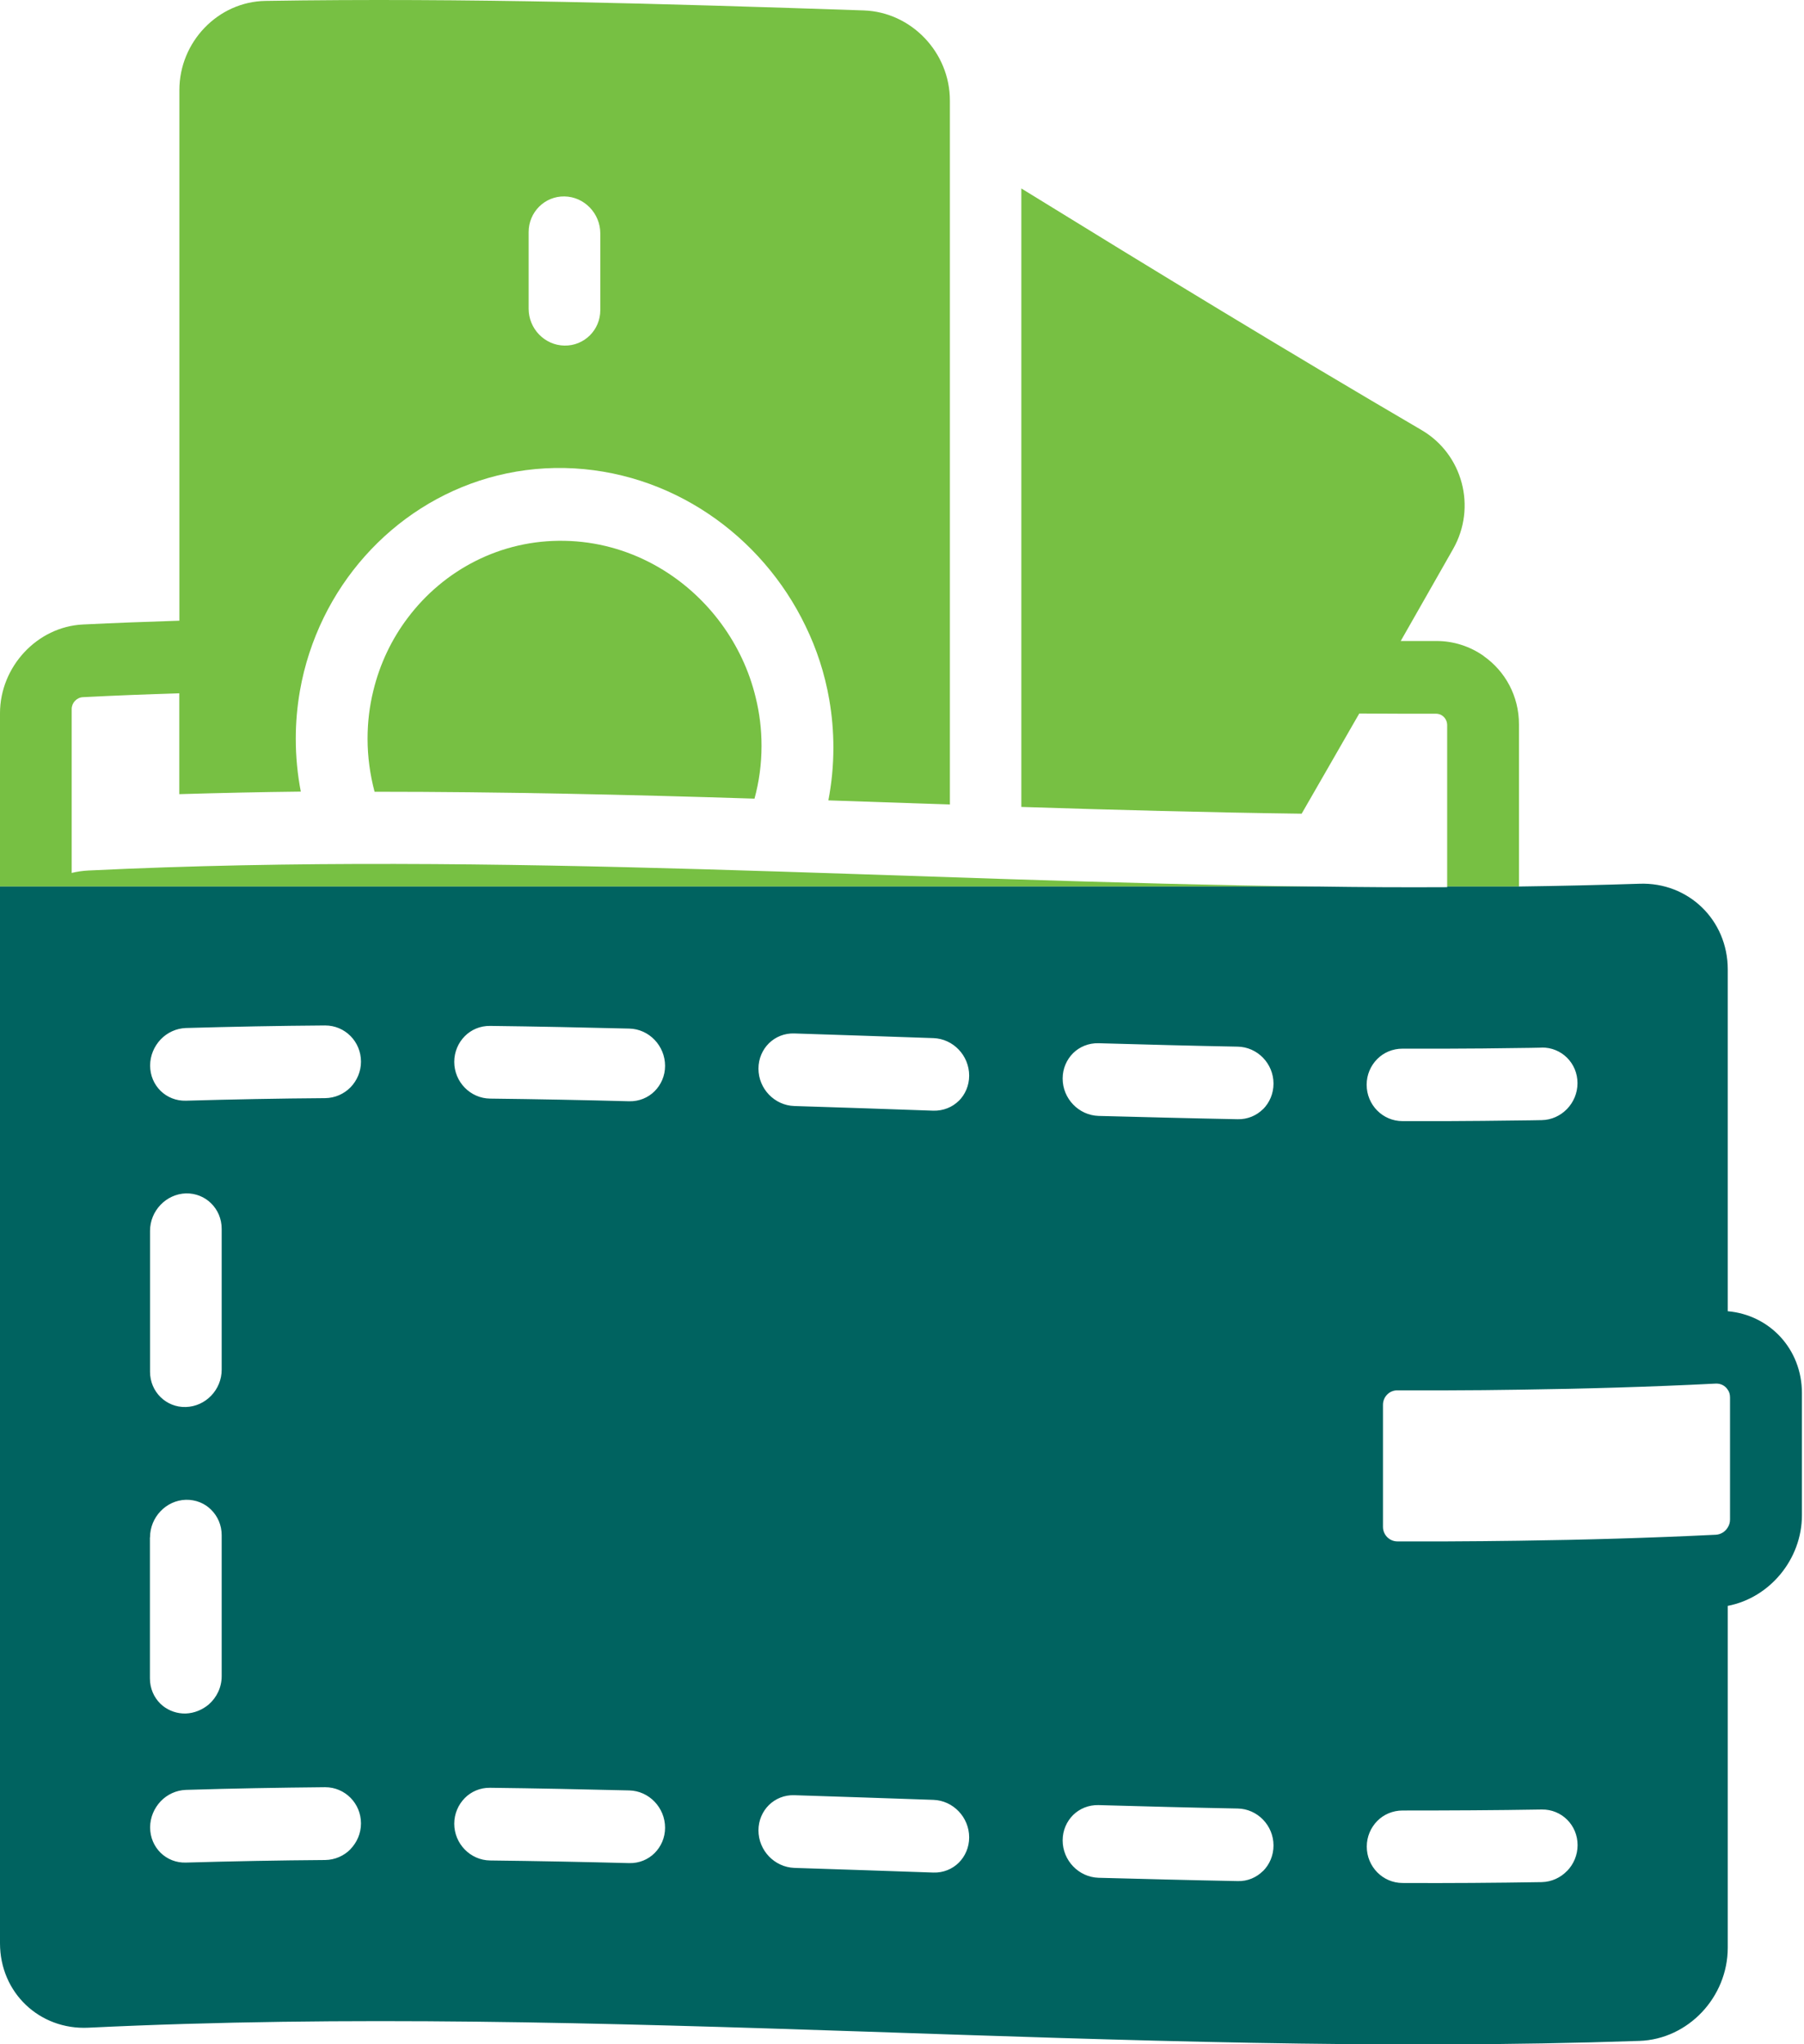 <svg width="60" height="68" viewBox="0 0 60 68" fill="none" xmlns="http://www.w3.org/2000/svg">
<path d="M18.774 17.99C16.649 17.949 14.758 18.962 13.562 20.552C13.027 21.259 12.633 22.084 12.418 22.971C12.29 23.485 12.225 24.021 12.225 24.573C12.225 25.179 12.308 25.771 12.458 26.337C16.671 26.337 20.881 26.433 25.094 26.566C25.247 26.007 25.328 25.419 25.328 24.809C25.328 24.258 25.262 23.718 25.134 23.204C24.919 22.305 24.522 21.473 23.99 20.748C22.794 19.118 20.903 18.03 18.778 17.99H18.774Z" fill="#77C043"/>
<path d="M17.582 7.723C17.582 7.055 18.118 6.523 18.774 6.534C19.434 6.545 19.966 7.099 19.966 7.767V10.315C19.966 10.979 19.43 11.507 18.774 11.496C18.114 11.485 17.582 10.935 17.582 10.267V7.723ZM2.938 28.957C2.752 28.965 2.562 28.994 2.384 29.038V23.586C2.384 23.379 2.551 23.202 2.755 23.191C3.823 23.136 4.895 23.095 5.963 23.062V26.417C7.311 26.377 8.66 26.347 10.005 26.332C9.896 25.768 9.837 25.177 9.837 24.575C9.837 24.032 9.885 23.497 9.976 22.977C10.125 22.124 10.395 21.308 10.763 20.551C12.225 17.554 15.264 15.501 18.778 15.568C22.291 15.642 25.335 17.794 26.793 20.828C27.165 21.592 27.431 22.408 27.58 23.268C27.671 23.789 27.718 24.324 27.718 24.87C27.718 25.472 27.66 26.059 27.551 26.624C28.899 26.668 30.244 26.713 31.593 26.761V3.345C31.593 1.743 30.31 0.403 28.732 0.347C22.091 0.122 15.461 -0.077 8.828 0.03C7.249 0.056 5.966 1.396 5.966 2.998V20.647C4.899 20.681 3.827 20.721 2.759 20.773C1.232 20.847 0 22.183 0 23.726V29.492H43.803C30.182 29.326 16.558 28.296 2.934 28.957H2.938Z" fill="#77C043"/>
<path d="M49.353 21.825C48.905 21.508 48.355 21.319 47.764 21.323H46.587C47.17 20.304 47.746 19.285 48.329 18.263C49.12 16.871 48.65 15.106 47.279 14.305C42.844 11.71 38.404 9.004 33.969 6.269V26.842C37.078 26.942 40.183 27.026 43.292 27.067C43.883 26.045 44.469 25.018 45.06 23.992C45.107 23.907 45.158 23.822 45.209 23.734C46.059 23.741 46.911 23.741 47.764 23.741C47.928 23.741 48.067 23.852 48.114 24.003C48.125 24.04 48.132 24.077 48.132 24.114V29.492H50.52V24.095C50.52 23.15 50.06 22.327 49.353 21.829V21.825Z" fill="#77C043"/>
<path d="M51.275 34.846C51.934 34.835 52.467 35.363 52.467 36.031C52.467 36.363 52.332 36.669 52.117 36.891C51.902 37.112 51.603 37.256 51.275 37.26C51.023 37.267 50.772 37.267 50.517 37.271C49.722 37.282 48.924 37.29 48.129 37.293C47.634 37.293 47.142 37.293 46.646 37.293C45.986 37.293 45.454 36.751 45.454 36.082C45.454 35.75 45.589 35.447 45.804 35.23C46.019 35.012 46.318 34.883 46.646 34.883H48.129C48.924 34.883 49.722 34.872 50.517 34.861C50.768 34.861 51.02 34.853 51.275 34.849V34.846ZM57.066 46.024C57.234 46.017 57.38 46.098 57.46 46.223C57.515 46.293 57.54 46.386 57.54 46.485V50.546C57.54 50.646 57.511 50.738 57.46 50.816C57.376 50.952 57.23 51.044 57.066 51.052C54.883 51.159 52.703 51.222 50.52 51.251C49.726 51.262 48.928 51.27 48.133 51.273C47.579 51.273 47.025 51.273 46.475 51.273C46.212 51.273 45.997 51.056 45.997 50.79V46.729C45.997 46.463 46.212 46.245 46.475 46.249H48.133C48.928 46.249 49.726 46.238 50.52 46.227C52.703 46.197 54.883 46.135 57.066 46.024ZM52.12 62.234C51.905 62.459 51.606 62.599 51.278 62.607C49.733 62.632 48.195 62.644 46.65 62.636C45.99 62.636 45.458 62.093 45.458 61.425C45.458 61.093 45.593 60.79 45.808 60.572C46.023 60.355 46.322 60.225 46.65 60.225C48.195 60.225 49.733 60.218 51.278 60.192C51.938 60.181 52.47 60.709 52.47 61.377C52.47 61.709 52.335 62.016 52.12 62.237V62.234ZM42.006 36.895C41.791 37.109 41.492 37.238 41.164 37.23C39.619 37.201 38.077 37.16 36.535 37.12C35.876 37.098 35.343 36.544 35.343 35.876C35.343 35.544 35.478 35.244 35.693 35.03C35.908 34.82 36.207 34.694 36.535 34.702C38.077 34.746 39.619 34.787 41.164 34.816C41.82 34.827 42.356 35.377 42.356 36.045C42.356 36.378 42.225 36.677 42.01 36.895H42.006ZM42.006 62.237C41.791 62.452 41.492 62.584 41.164 62.573C39.619 62.544 38.077 62.503 36.535 62.463C35.876 62.441 35.343 61.887 35.343 61.218C35.343 60.886 35.478 60.587 35.693 60.373C35.908 60.163 36.207 60.037 36.535 60.045C38.077 60.089 39.619 60.13 41.164 60.159C41.82 60.17 42.356 60.72 42.356 61.388C42.356 61.721 42.225 62.02 42.01 62.237H42.006ZM31.888 36.618C31.673 36.832 31.371 36.954 31.043 36.946C29.501 36.891 27.959 36.839 26.417 36.791C25.758 36.769 25.226 36.215 25.226 35.547C25.226 35.215 25.36 34.916 25.572 34.706C25.79 34.491 26.089 34.366 26.417 34.377C27.959 34.425 29.501 34.48 31.043 34.532C31.702 34.554 32.234 35.111 32.234 35.78C32.234 36.112 32.1 36.411 31.888 36.621V36.618ZM31.888 61.961C31.673 62.175 31.371 62.3 31.043 62.289C29.501 62.237 27.959 62.182 26.417 62.134C25.758 62.108 25.226 61.554 25.226 60.886C25.226 60.554 25.36 60.255 25.572 60.045C25.79 59.831 26.089 59.705 26.417 59.716C27.959 59.764 29.501 59.819 31.043 59.871C31.702 59.893 32.234 60.451 32.234 61.119C32.234 61.451 32.1 61.75 31.888 61.961ZM21.77 36.3C21.555 36.514 21.256 36.64 20.928 36.633C19.387 36.592 17.845 36.562 16.299 36.544C15.643 36.536 15.108 35.99 15.108 35.322C15.108 34.99 15.242 34.687 15.457 34.469C15.672 34.251 15.971 34.122 16.299 34.126C17.845 34.144 19.387 34.178 20.928 34.215C21.588 34.229 22.12 34.787 22.12 35.455C22.12 35.787 21.985 36.086 21.77 36.3ZM21.77 61.643C21.555 61.857 21.256 61.983 20.928 61.975C19.387 61.935 17.845 61.905 16.299 61.887C15.643 61.879 15.108 61.329 15.108 60.665C15.108 60.333 15.242 60.033 15.457 59.812C15.672 59.594 15.971 59.465 16.299 59.469C17.845 59.487 19.387 59.52 20.928 59.557C21.588 59.572 22.12 60.13 22.12 60.798C22.12 61.13 21.985 61.429 21.77 61.643ZM11.656 36.171C11.441 36.389 11.142 36.525 10.814 36.529C9.269 36.54 7.731 36.57 6.185 36.614C5.525 36.633 4.993 36.112 4.993 35.444C4.993 35.111 5.128 34.805 5.343 34.576C5.558 34.351 5.857 34.207 6.185 34.196C7.731 34.152 9.269 34.122 10.814 34.111C11.474 34.111 12.006 34.646 12.006 35.315C12.006 35.647 11.871 35.95 11.656 36.171ZM11.656 61.514C11.441 61.732 11.142 61.868 10.814 61.872C9.269 61.883 7.731 61.913 6.185 61.957C5.525 61.979 4.993 61.455 4.993 60.787C4.993 60.454 5.128 60.148 5.343 59.919C5.558 59.694 5.857 59.55 6.185 59.539C7.731 59.491 9.269 59.465 10.814 59.45C11.474 59.45 12.006 59.986 12.006 60.654C12.006 60.986 11.871 61.289 11.656 61.51V61.514ZM4.99 51.137C4.99 50.469 5.525 49.907 6.182 49.889C6.51 49.882 6.812 50.007 7.023 50.221C7.239 50.435 7.373 50.731 7.373 51.067V55.755C7.373 56.132 7.206 56.467 6.94 56.7C6.732 56.873 6.466 56.988 6.178 56.999C5.89 57.006 5.628 56.91 5.42 56.748C5.391 56.722 5.365 56.7 5.336 56.674C5.121 56.464 4.986 56.165 4.986 55.833V51.144L4.99 51.137ZM4.99 40.944C4.99 40.276 5.525 39.719 6.182 39.697C6.51 39.689 6.812 39.818 7.023 40.029C7.239 40.243 7.373 40.538 7.373 40.878V45.562C7.373 46.231 6.838 46.784 6.182 46.803C5.854 46.814 5.555 46.685 5.34 46.474C5.125 46.264 4.99 45.965 4.99 45.633V40.944ZM48.133 29.511C46.69 29.519 45.246 29.511 43.803 29.489H0V64.641C0 66.287 1.316 67.528 2.938 67.45C20.134 66.616 37.33 68.48 54.526 67.889C56.148 67.834 57.464 66.435 57.464 64.788V53.418C58.859 53.152 59.931 51.868 59.931 50.402V46.341C59.931 44.876 58.859 43.739 57.464 43.617V32.247C57.464 30.6 56.151 29.338 54.526 29.397C53.188 29.441 51.854 29.471 50.52 29.489H48.133V29.511Z" fill="#006360"/>
</svg>
